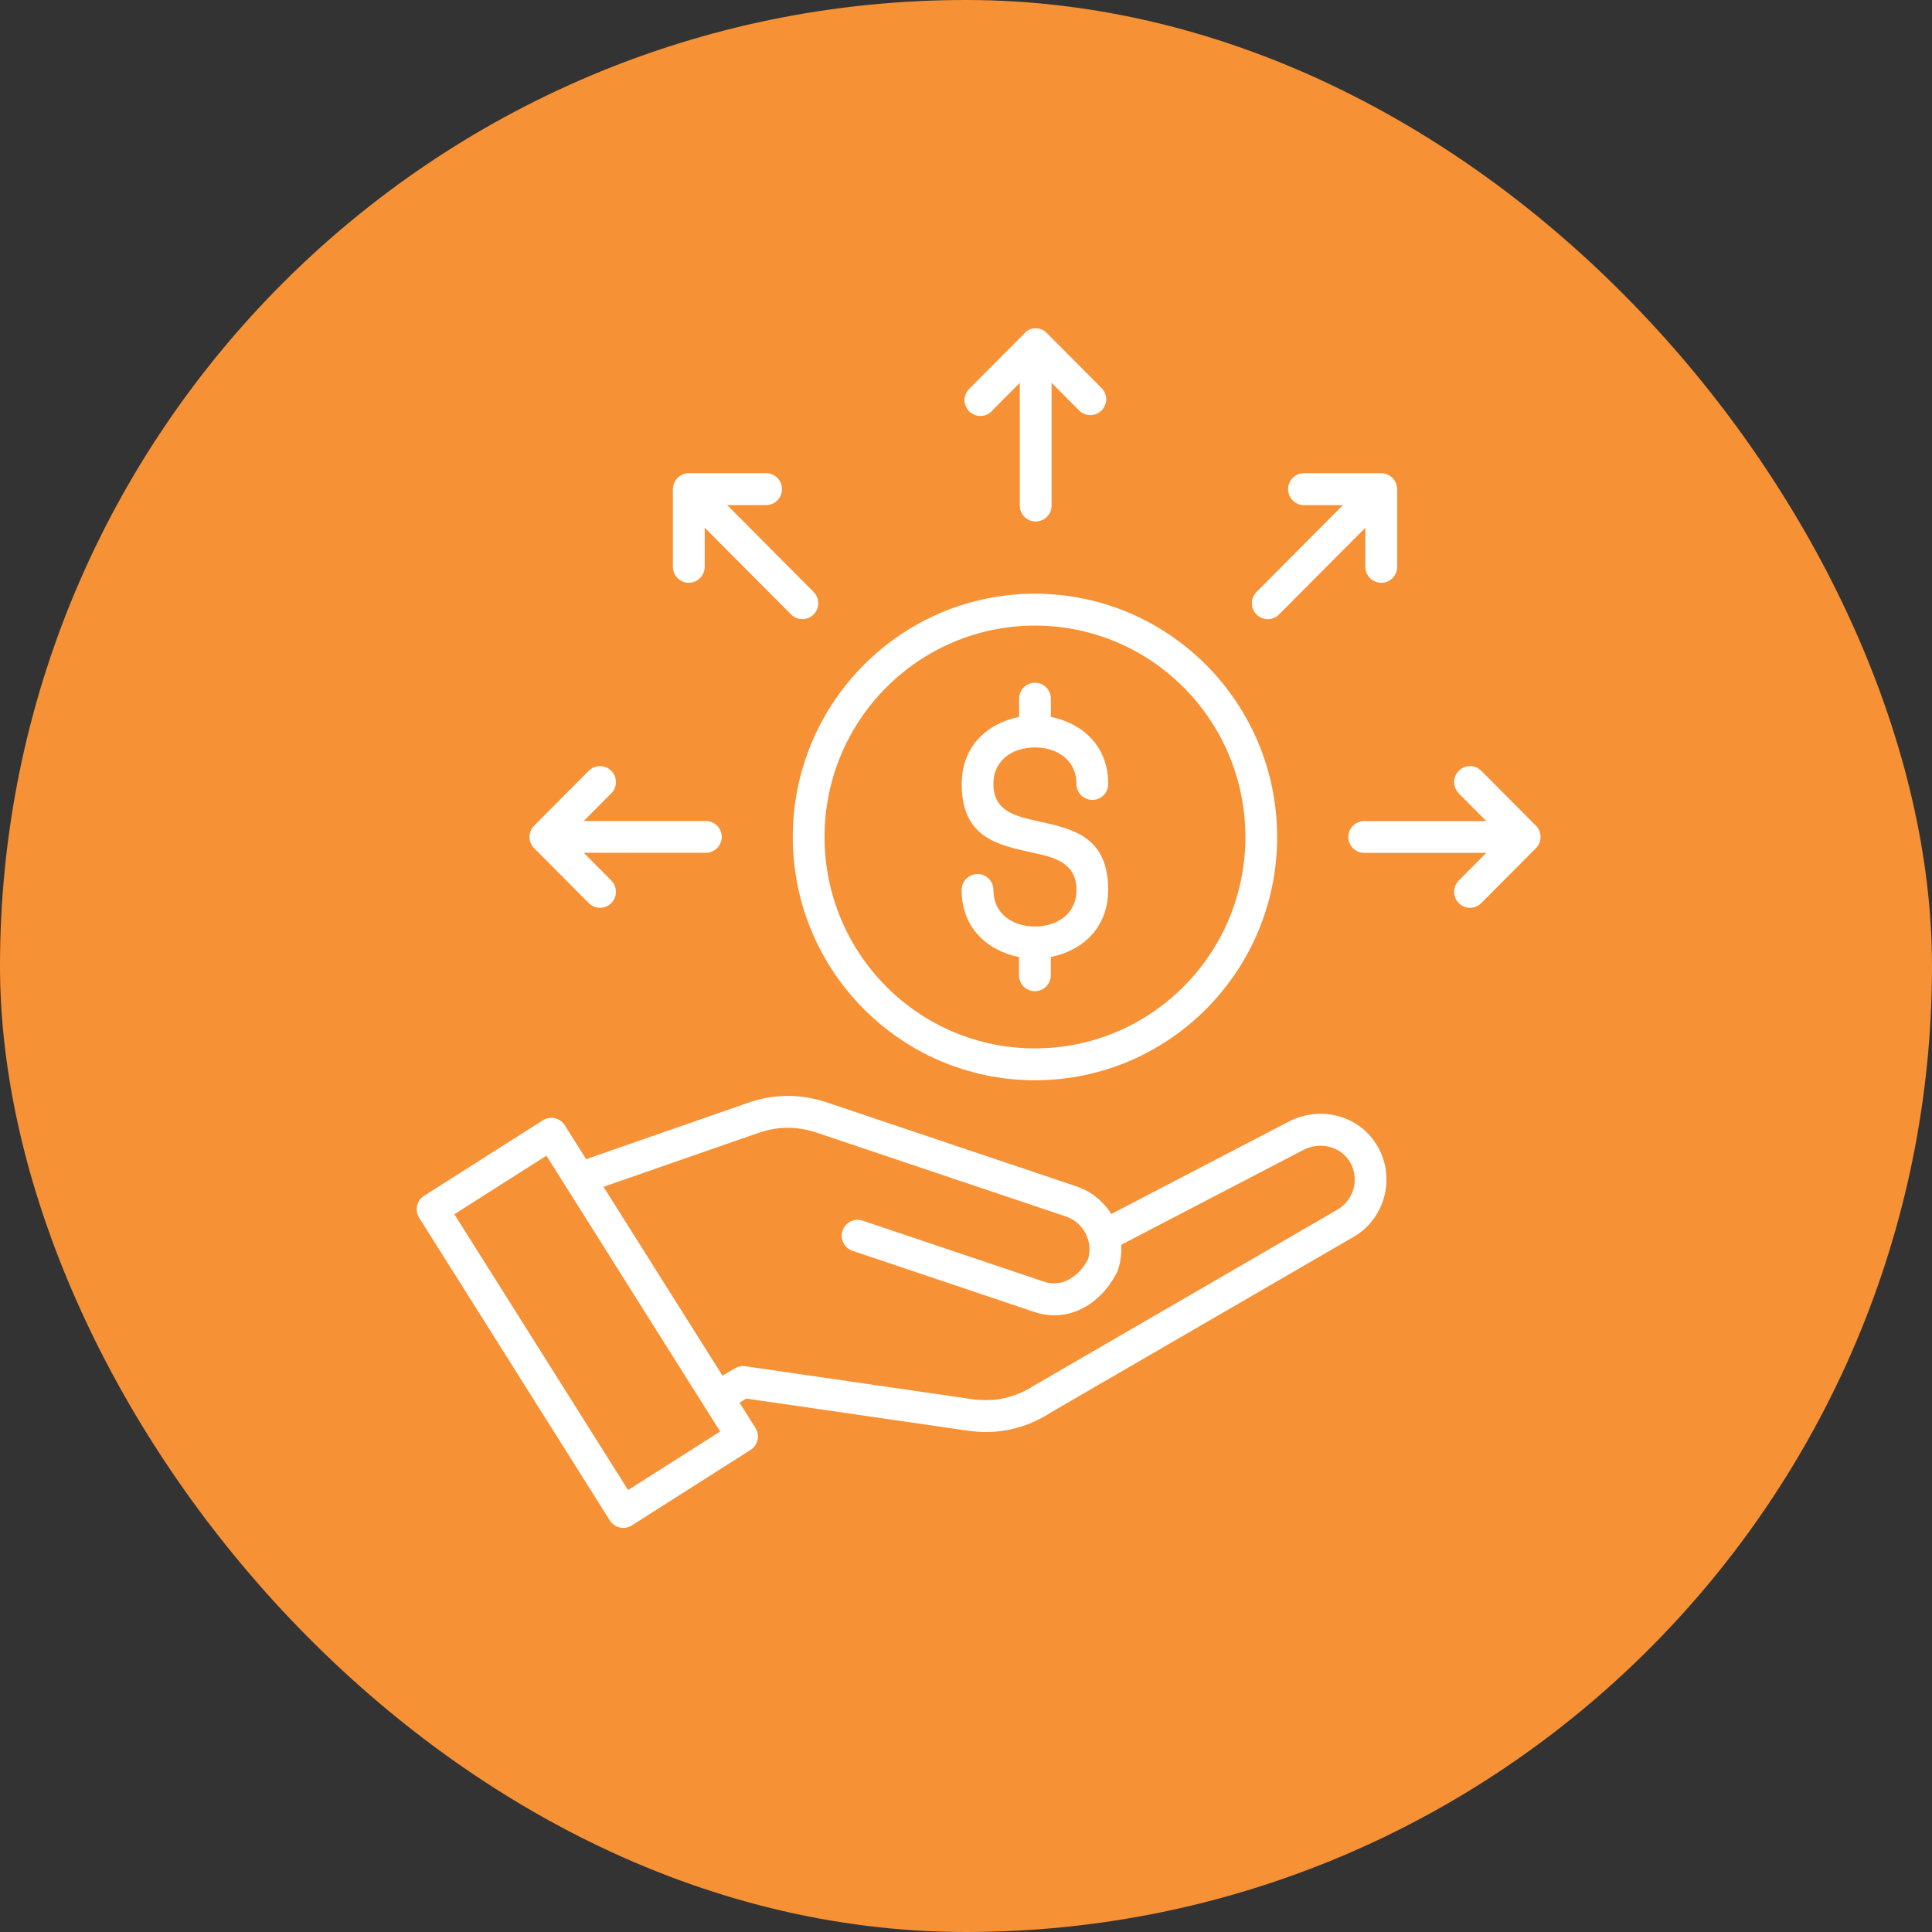 <svg width="153" height="153" viewBox="0 0 153 153" fill="none" xmlns="http://www.w3.org/2000/svg">
<rect x="0" y="0" width="153" height="153" fill="#333333" stroke="none"/>
<rect width="153" height="153" rx="76.5" fill="#F79135"/>
<path fill-rule="evenodd" clip-rule="evenodd" d="M87.765 62.081C87.765 62.777 87.204 63.346 86.506 63.346C85.809 63.346 85.247 62.782 85.247 62.081C85.247 60.705 84.431 59.823 83.385 59.436C82.942 59.271 82.454 59.189 81.958 59.189C81.462 59.189 80.974 59.272 80.531 59.436C79.486 59.824 78.669 60.706 78.669 62.081C78.669 64.256 80.441 64.644 82.213 65.035C84.986 65.641 87.758 66.251 87.758 70.482C87.758 73.094 86.216 74.766 84.248 75.496C83.912 75.62 83.567 75.714 83.215 75.784V77.23C83.215 77.926 82.653 78.495 81.956 78.495C81.258 78.495 80.697 77.93 80.697 77.23V75.784C80.344 75.718 79.999 75.623 79.663 75.496C77.69 74.766 76.153 73.094 76.153 70.482C76.153 69.785 76.715 69.217 77.412 69.217C78.109 69.217 78.671 69.781 78.671 70.482C78.671 71.858 79.487 72.74 80.533 73.126C80.976 73.291 81.464 73.373 81.96 73.373C82.456 73.373 82.944 73.291 83.387 73.126C84.433 72.739 85.249 71.857 85.249 70.482C85.249 68.286 83.469 67.894 81.689 67.503C78.925 66.897 76.16 66.292 76.16 62.081C76.16 59.469 77.702 57.796 79.67 57.067C80.006 56.943 80.351 56.849 80.704 56.779V55.333C80.704 54.637 81.265 54.068 81.963 54.068C82.66 54.068 83.222 54.632 83.222 55.333V56.779C83.574 56.844 83.919 56.939 84.255 57.067C86.228 57.796 87.765 59.469 87.765 62.081ZM93.745 54.447C90.73 51.419 86.563 49.544 81.961 49.544C77.359 49.544 73.197 51.419 70.177 54.447C67.163 57.475 65.297 61.661 65.297 66.284C65.297 70.907 67.163 75.088 70.177 78.121C73.191 81.149 77.359 83.024 81.961 83.024C86.563 83.024 90.725 81.149 93.745 78.121C96.759 75.093 98.625 70.907 98.625 66.284C98.625 61.661 96.759 57.48 93.745 54.447ZM81.961 47.018C76.666 47.018 71.872 49.173 68.402 52.663C64.932 56.148 62.783 60.964 62.783 66.283C62.783 71.602 64.928 76.418 68.402 79.903C71.872 83.389 76.666 85.548 81.961 85.548C87.256 85.548 92.05 83.393 95.52 79.903C98.99 76.418 101.139 71.602 101.139 66.283C101.139 60.964 98.993 56.148 95.52 52.663C92.05 49.177 87.256 47.018 81.961 47.018ZM47.789 93.98L57.214 108.94L58.178 108.376C58.421 108.224 58.72 108.149 59.024 108.195L76.926 110.795C77.84 110.926 78.705 110.902 79.538 110.721C80.367 110.54 81.162 110.198 81.934 109.699C81.954 109.687 81.971 109.675 81.992 109.666L105.845 95.835C105.865 95.823 105.886 95.806 105.91 95.794C106.559 95.423 106.997 94.822 107.186 94.151C107.371 93.475 107.305 92.734 106.94 92.083C106.58 91.444 106.001 91.02 105.345 90.838C104.66 90.648 103.889 90.719 103.2 91.077L88.788 98.579C88.829 99.205 88.759 99.849 88.562 100.483C88.529 100.619 88.477 100.751 88.398 100.871C87.766 102.082 86.815 103.066 85.691 103.631C84.555 104.2 83.255 104.349 81.918 103.9L67.514 99.055C66.858 98.833 66.501 98.12 66.722 97.461C66.944 96.801 67.653 96.443 68.309 96.665L82.713 101.51C83.362 101.728 84.006 101.649 84.567 101.37C85.219 101.045 85.782 100.455 86.167 99.718C86.371 99.034 86.29 98.321 85.99 97.716C85.678 97.09 85.132 96.583 84.432 96.344L64.713 89.71C63.909 89.439 63.13 89.307 62.359 89.311C61.588 89.315 60.809 89.455 60.009 89.735L47.791 93.987V93.983L47.789 93.98ZM48.294 120.405L33.193 96.436C32.824 95.847 33 95.068 33.587 94.697L42.995 88.716C43.581 88.345 44.356 88.522 44.725 89.111L46.419 91.797L59.199 87.348C60.256 86.977 61.303 86.791 62.356 86.787C63.41 86.783 64.456 86.956 65.518 87.314L85.237 93.948C86.43 94.351 87.385 95.146 88.005 96.14L102.052 88.827C103.315 88.168 104.734 88.044 106.014 88.398C107.285 88.752 108.417 89.577 109.122 90.829C109.832 92.086 109.963 93.52 109.606 94.813C109.249 96.107 108.405 97.269 107.154 97.977L107.1 98.006L83.297 111.812C82.264 112.484 81.193 112.941 80.074 113.189C78.955 113.437 77.793 113.469 76.579 113.292L59.108 110.758L58.562 111.075L59.829 113.086C60.199 113.675 60.022 114.453 59.436 114.824L50.028 120.806C49.441 121.177 48.666 121 48.297 120.411L48.293 120.406L48.294 120.405ZM35.986 96.156L43.274 91.522L55.721 111.285C55.733 111.31 55.75 111.331 55.762 111.351L57.029 113.365L49.74 118L35.981 96.156H35.986ZM55.807 44.884C55.807 45.58 55.246 46.149 54.548 46.149C53.851 46.149 53.289 45.585 53.289 44.884V38.742C53.289 38.539 53.338 38.35 53.42 38.181C53.454 38.111 53.506 38.029 53.556 37.966C53.622 37.884 53.695 37.806 53.782 37.74C53.843 37.69 53.925 37.637 53.995 37.603C54.163 37.521 54.352 37.471 54.554 37.471H60.669C61.361 37.471 61.928 38.036 61.928 38.736C61.928 39.437 61.366 40.001 60.669 40.001H57.589L64.43 46.873C64.921 47.367 64.921 48.167 64.43 48.661C63.938 49.155 63.142 49.155 62.65 48.661L55.809 41.789V44.883L55.807 44.884ZM48.408 69.732C48.9 70.226 48.9 71.026 48.408 71.52C47.916 72.013 47.12 72.013 46.628 71.52L42.302 67.173C41.81 66.68 41.81 65.88 42.302 65.386L46.628 61.039C47.12 60.545 47.916 60.545 48.408 61.039C48.9 61.533 48.9 62.333 48.408 62.827L46.226 65.019H55.904C56.597 65.019 57.156 65.584 57.156 66.276C57.156 66.969 56.594 67.533 55.904 67.533H46.226L48.408 69.725V69.733V69.732ZM115.525 62.827C115.033 62.333 115.033 61.533 115.525 61.039C116.017 60.545 116.813 60.545 117.305 61.039L121.631 65.386C122.123 65.88 122.123 66.68 121.631 67.173L117.305 71.52C116.813 72.013 116.017 72.013 115.525 71.52C115.033 71.026 115.033 70.226 115.525 69.732L117.707 67.54H108.029C107.336 67.54 106.777 66.976 106.777 66.283C106.777 65.591 107.339 65.026 108.029 65.026H117.707L115.525 62.834V62.826V62.827ZM103.266 40.003C102.573 40.003 102.007 39.438 102.007 38.738C102.007 38.038 102.569 37.473 103.266 37.473H109.381C109.583 37.473 109.771 37.523 109.939 37.605C110.009 37.639 110.091 37.691 110.153 37.741C110.235 37.807 110.313 37.881 110.379 37.968C110.428 38.03 110.481 38.112 110.514 38.183C110.597 38.351 110.646 38.541 110.646 38.743V44.886C110.646 45.582 110.084 46.151 109.387 46.151C108.689 46.151 108.127 45.587 108.127 44.886V41.792L101.286 48.664C100.795 49.158 99.999 49.158 99.507 48.664C99.015 48.17 99.015 47.371 99.507 46.877L106.348 40.005H103.268L103.266 40.003ZM78.531 32.571C78.039 33.065 77.243 33.065 76.751 32.571C76.674 32.492 76.608 32.41 76.559 32.319C76.555 32.311 76.547 32.303 76.542 32.29L76.526 32.261L76.501 32.203C76.497 32.195 76.493 32.183 76.489 32.174L76.477 32.145C76.472 32.137 76.469 32.125 76.465 32.116L76.452 32.087L76.403 31.914C76.399 31.902 76.399 31.894 76.399 31.885L76.379 31.741V31.626L76.399 31.482C76.403 31.47 76.403 31.462 76.403 31.453L76.452 31.28C76.457 31.272 76.46 31.259 76.465 31.251L76.526 31.107L76.542 31.078C76.547 31.07 76.555 31.061 76.559 31.049C76.612 30.958 76.678 30.875 76.751 30.797L81.111 26.418V26.413L81.14 26.384V26.38L81.165 26.355V26.351L81.255 26.26C81.271 26.248 81.284 26.24 81.3 26.227L81.312 26.215L81.32 26.21H81.325C81.37 26.181 81.415 26.152 81.46 26.132L81.465 26.127C81.481 26.119 81.498 26.111 81.518 26.103C81.669 26.037 81.842 26 82.019 26C82.195 26 82.367 26.037 82.519 26.103C82.539 26.111 82.556 26.119 82.577 26.127C82.626 26.152 82.679 26.185 82.728 26.218L82.757 26.247L82.769 26.255L82.774 26.259L82.79 26.272L82.81 26.288L82.815 26.293V26.297C82.848 26.326 82.885 26.355 82.913 26.388L87.236 30.73C87.314 30.808 87.379 30.891 87.428 30.982L87.462 31.04L87.486 31.098C87.49 31.106 87.494 31.118 87.498 31.127L87.511 31.156C87.515 31.164 87.518 31.176 87.523 31.185L87.535 31.214L87.584 31.387C87.588 31.399 87.588 31.407 87.588 31.416L87.609 31.56V31.675L87.596 31.761C87.596 31.774 87.592 31.782 87.592 31.79L87.588 31.819C87.583 31.832 87.583 31.84 87.583 31.848L87.534 32.021L87.461 32.195L87.444 32.224C87.44 32.231 87.432 32.24 87.427 32.253C87.374 32.343 87.308 32.426 87.235 32.504C86.743 32.998 85.947 32.998 85.455 32.504L83.278 30.316V40.035C83.278 40.731 82.716 41.3 82.019 41.3C81.321 41.3 80.76 40.736 80.76 40.035V30.317L78.582 32.505L78.533 32.571H78.531Z" fill="white"/>
</svg>
